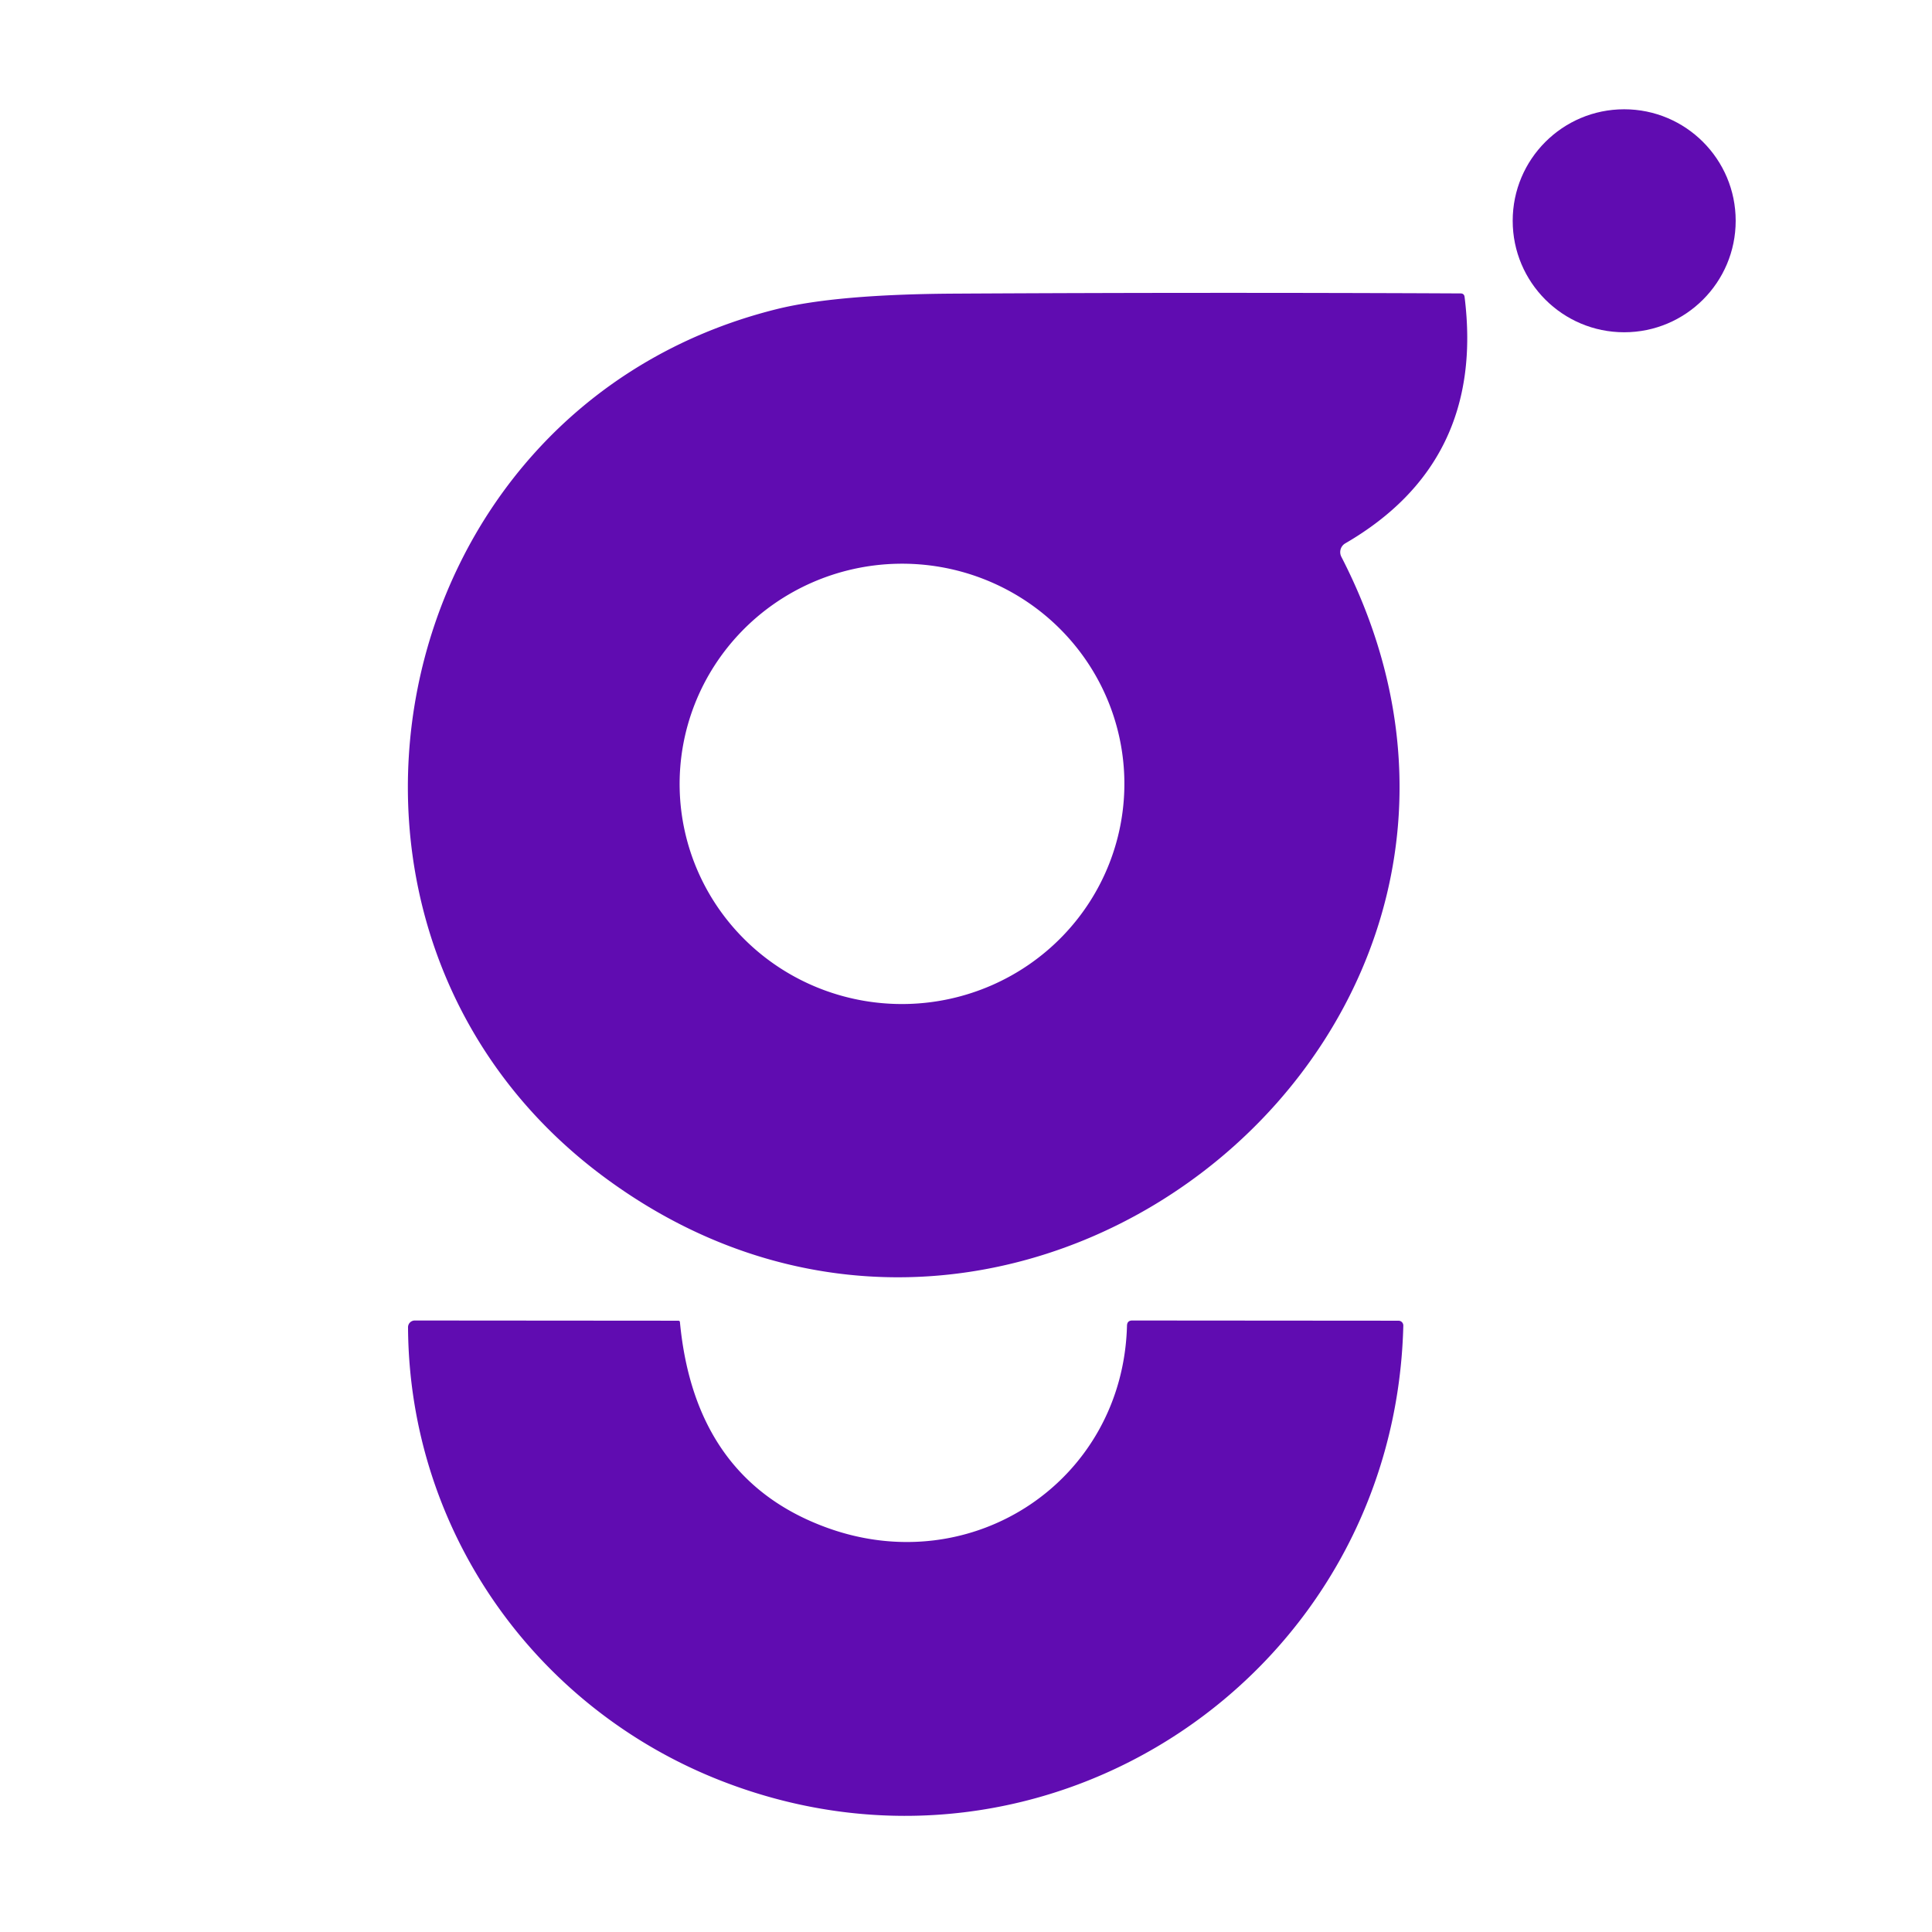 <svg xmlns="http://www.w3.org/2000/svg" viewBox="0.00 0.00 192.00 192.00"><circle r="11.08" cy="21.94" cx="161.41" fill="#600cb1"></circle><path d="M 133.69 54.00  A 1.01 1.01 0.0 0 0 133.30 55.33  C 157.32 101.98 101.41 147.61 60.06 116.99  C 27.40 92.82 37.48 40.63 77.15 30.73  Q 83.10 29.24 94.95 29.18  Q 119.95 29.04 145.15 29.16  Q 145.51 29.16 145.55 29.52  Q 147.60 45.93 133.69 54.00  Z  M 111.734 77.399  A 22.10 21.88 -1.3 0 0 89.144 56.026  A 22.10 21.88 -1.3 0 0 67.546 78.401  A 22.10 21.88 -1.3 0 0 90.136 99.774  A 22.10 21.88 -1.3 0 0 111.734 77.399  Z" fill="#600cb1"></path><path d="M 139.46 131.74  C 138.60 166.42 103.99 189.60 71.66 176.97  C 53.19 169.75 40.66 152.12 40.55 131.90  A 0.67 0.67 0.0 0 1 41.22 131.23  L 67.42 131.25  A 0.15 0.14 -2.0 0 1 67.57 131.38  Q 69.05 147.05 82.18 151.82  C 96.67 157.09 111.60 147.13 112.00 131.73  Q 112.02 131.23 112.52 131.23  L 138.98 131.25  A 0.48 0.48 0.0 0 1 139.46 131.74  Z" fill="#600cb1"></path></svg>